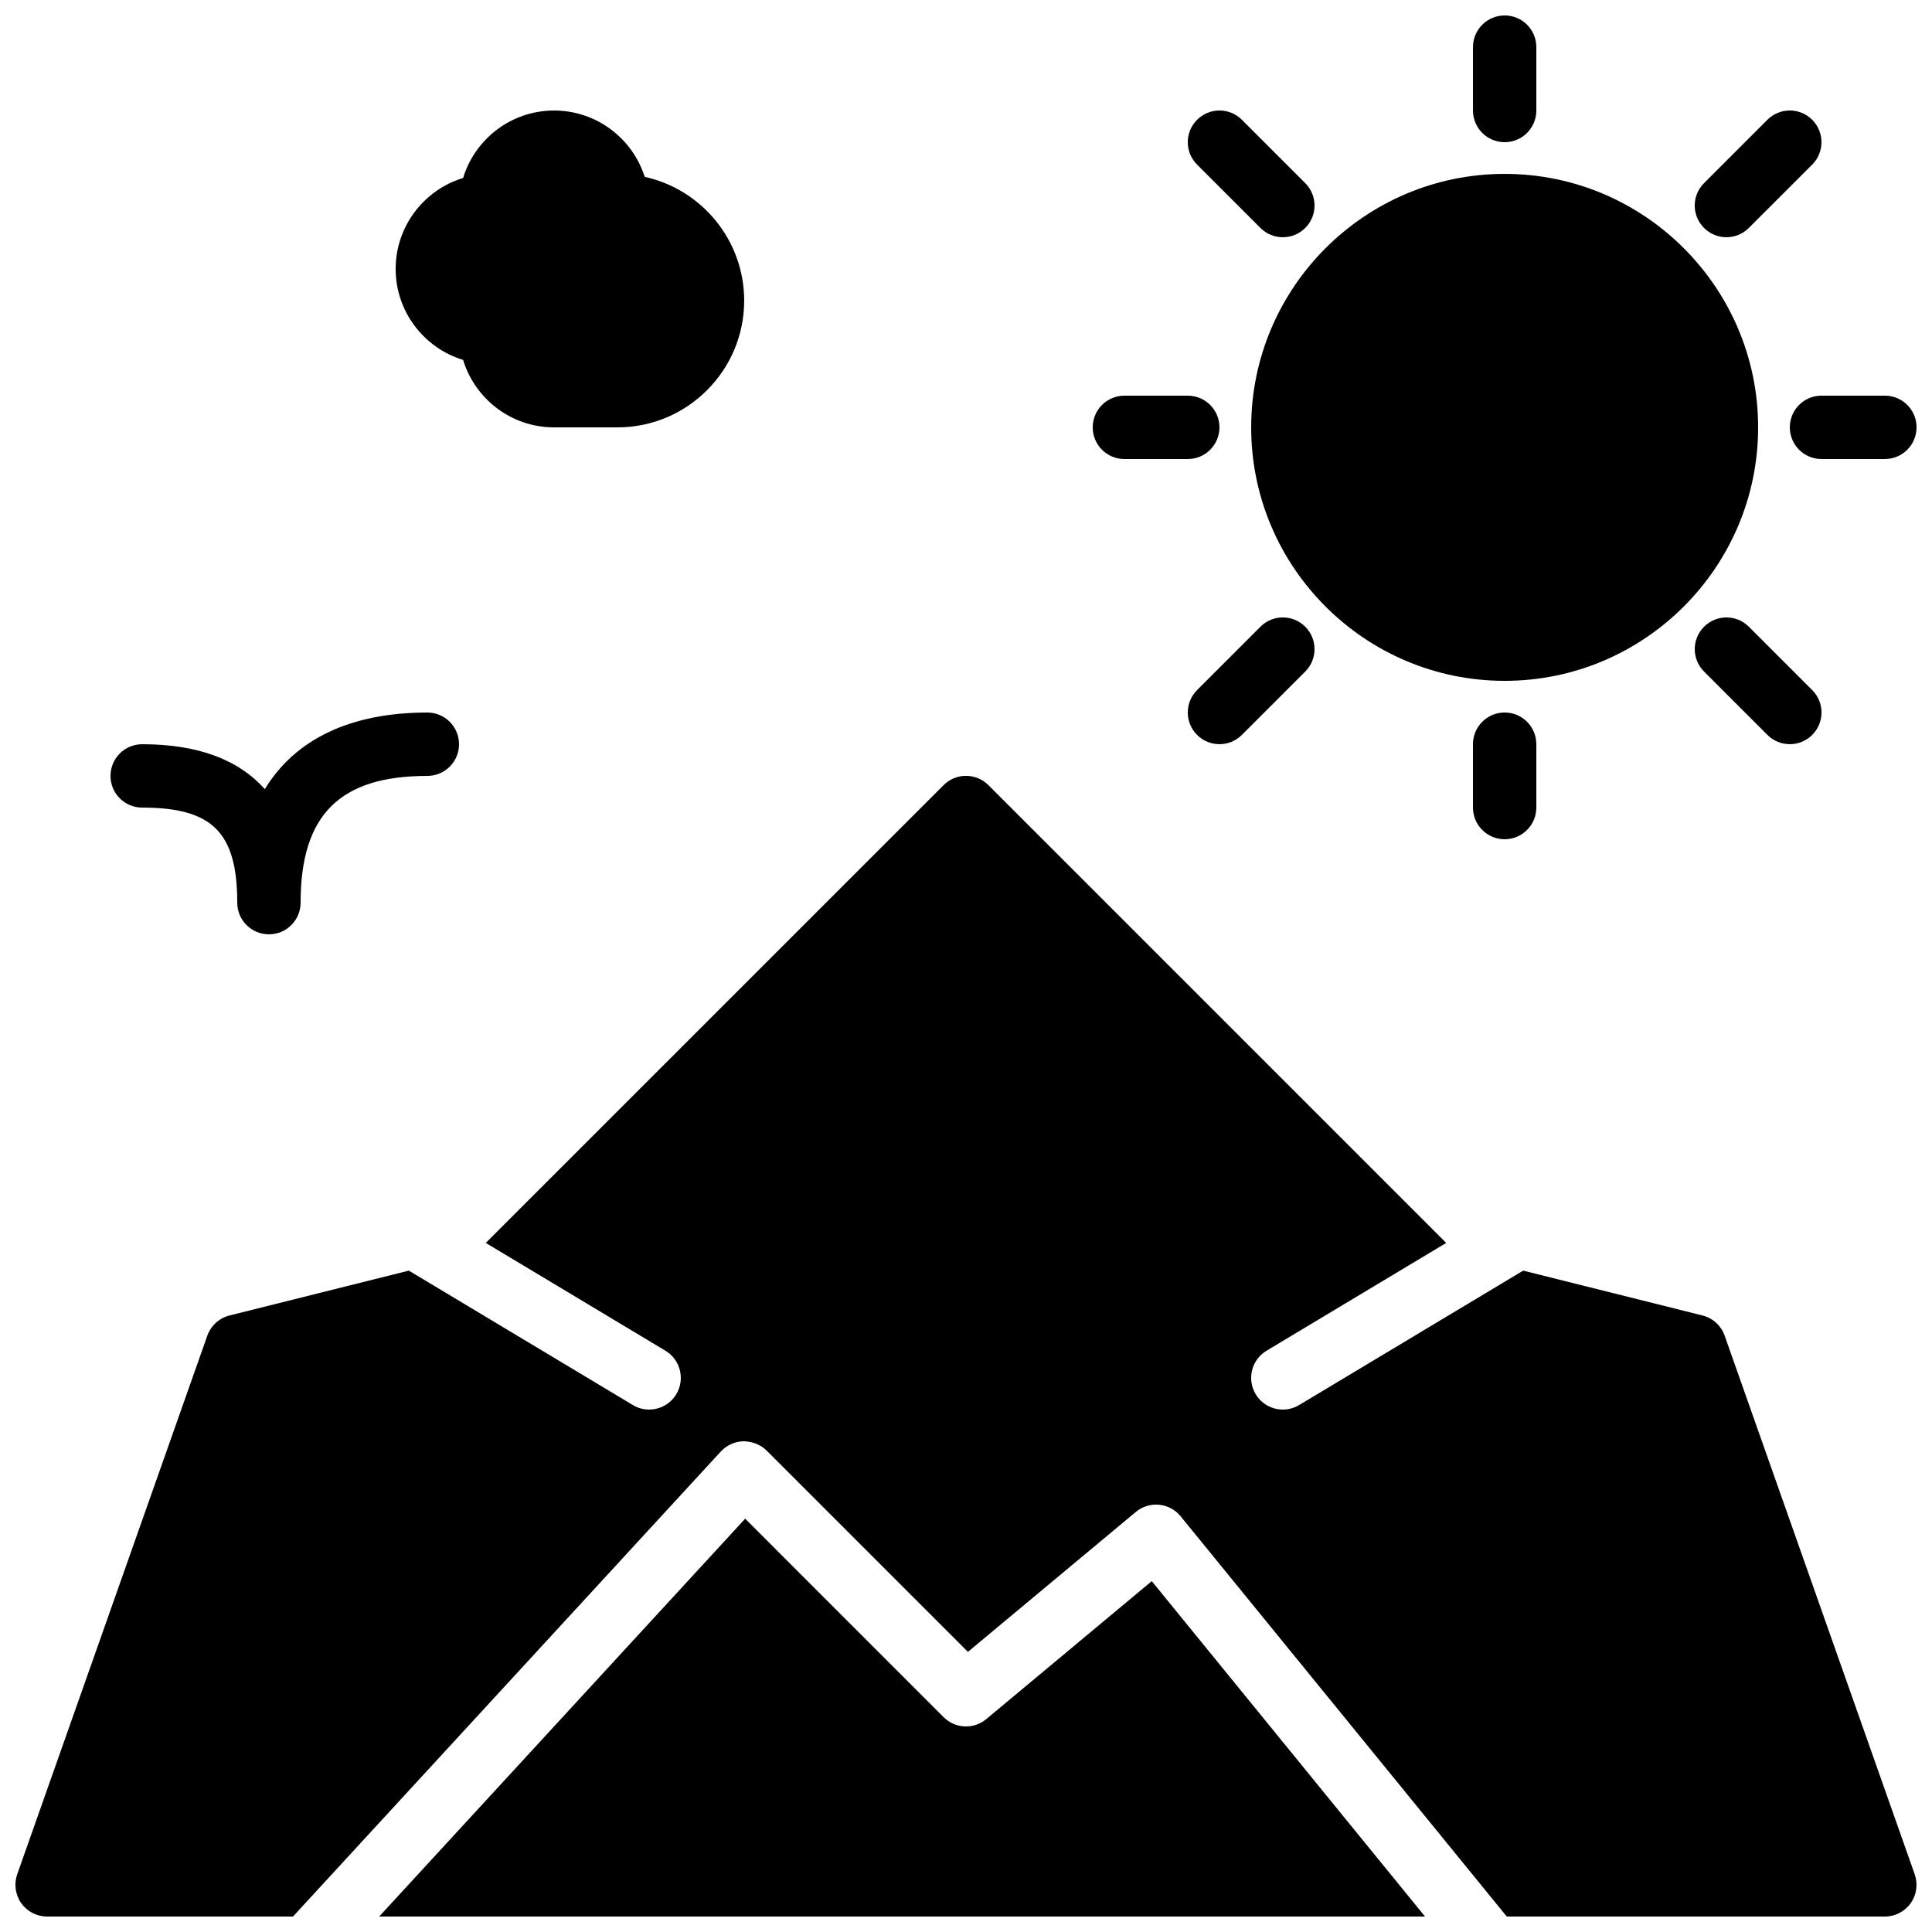<?xml version="1.0" encoding="UTF-8"?>
<!-- Uploaded to: ICON Repo, www.iconrepo.com, Generator: ICON Repo Mixer Tools -->
<svg width="800px" height="800px" version="1.1" viewBox="144 144 512 512" xmlns="http://www.w3.org/2000/svg">
 <defs>
  <clipPath id="d">
   <path d="m534 148.09h18v33.906h-18z"/>
  </clipPath>
  <clipPath id="c">
   <path d="m618 248h33.902v18h-33.902z"/>
  </clipPath>
  <clipPath id="b">
   <path d="m244 546h278v105.9h-278z"/>
  </clipPath>
  <clipPath id="a">
   <path d="m148.09 349h503.81v302.9h-503.81z"/>
  </clipPath>
 </defs>
 <path d="m542.75 324.43c37.035 0 67.172-30.137 67.172-67.172 0-37.039-30.137-67.176-67.172-67.176-37.039 0-67.176 30.137-67.176 67.176 0 37.035 30.137 67.172 67.176 67.172" fill-rule="evenodd"/>
 <g clip-path="url(#d)">
  <path d="m542.75 181.68c4.641 0 8.395-3.762 8.395-8.395v-16.793c0-4.637-3.754-8.398-8.395-8.398-4.644 0-8.398 3.762-8.398 8.398v16.793c0 4.633 3.754 8.395 8.398 8.395" fill-rule="evenodd"/>
 </g>
 <path d="m534.35 341.22v16.793c0 4.633 3.754 8.395 8.398 8.395 4.641 0 8.395-3.762 8.395-8.395v-16.793c0-4.637-3.754-8.398-8.395-8.398-4.644 0-8.398 3.762-8.398 8.398" fill-rule="evenodd"/>
 <g clip-path="url(#c)">
  <path d="m618.32 257.25c0 4.633 3.754 8.395 8.395 8.395h16.797c4.641 0 8.395-3.762 8.395-8.395 0-4.637-3.754-8.398-8.395-8.398h-16.797c-4.641 0-8.395 3.762-8.395 8.398" fill-rule="evenodd"/>
 </g>
 <path d="m441.98 265.65h16.793c4.641 0 8.395-3.762 8.395-8.395 0-4.637-3.754-8.398-8.395-8.398h-16.793c-4.644 0-8.398 3.762-8.398 8.398 0 4.633 3.754 8.395 8.398 8.395" fill-rule="evenodd"/>
 <path d="m478.03 204.41c1.637 1.637 3.785 2.461 5.934 2.461 2.152 0 4.301-0.824 5.938-2.461 3.285-3.281 3.285-8.59 0-11.871l-16.793-16.793c-3.281-3.285-8.59-3.285-11.871 0-3.285 3.281-3.285 8.59 0 11.871z" fill-rule="evenodd"/>
 <path d="m595.59 310.09c-3.285 3.281-3.285 8.59 0 11.875l16.793 16.793c1.637 1.637 3.789 2.461 5.938 2.461 2.148 0 4.297-0.824 5.938-2.461 3.281-3.285 3.281-8.59 0-11.875l-16.797-16.793c-3.281-3.285-8.59-3.285-11.871 0" fill-rule="evenodd"/>
 <path d="m601.52 206.87c2.148 0 4.297-0.824 5.934-2.461l16.797-16.793c3.281-3.281 3.281-8.59 0-11.871-3.285-3.285-8.59-3.285-11.875 0l-16.793 16.793c-3.285 3.281-3.285 8.59 0 11.871 1.637 1.637 3.785 2.461 5.938 2.461" fill-rule="evenodd"/>
 <path d="m478.03 310.09-16.793 16.793c-3.285 3.285-3.285 8.59 0 11.875 1.637 1.637 3.785 2.461 5.934 2.461 2.152 0 4.301-0.824 5.938-2.461l16.793-16.793c3.285-3.285 3.285-8.594 0-11.875-3.281-3.285-8.59-3.285-11.871 0" fill-rule="evenodd"/>
 <path d="m181.68 358.02c18.602 0 25.191 6.59 25.191 25.188 0 4.637 3.754 8.398 8.398 8.398 4.641 0 8.395-3.762 8.395-8.398 0-23.23 10.355-33.586 33.59-33.586 4.641 0 8.395-3.762 8.395-8.395 0-4.637-3.754-8.398-8.395-8.398-20.371 0-34.992 7.043-43.078 20.305-6.992-7.844-17.766-11.906-32.496-11.906-4.641 0-8.395 3.762-8.395 8.395 0 4.637 3.754 8.398 8.395 8.398" fill-rule="evenodd"/>
 <path d="m266.73 239.38c3.141 10.34 12.766 17.879 24.109 17.879h16.793c18.523 0 33.586-15.074 33.586-33.586 0-16.047-11.309-29.5-26.363-32.809-3.234-10.176-12.781-17.574-24.016-17.574-11.344 0-20.969 7.539-24.109 17.875-10.328 3.141-17.875 12.758-17.875 24.109 0 11.344 7.547 20.965 17.875 24.105" fill-rule="evenodd"/>
 <g clip-path="url(#b)">
  <path d="m405.38 599.57c-3.336 2.789-8.238 2.57-11.32-0.512l-52.582-52.59-96.992 105.43h277.16l-72.414-88.879z" fill-rule="evenodd"/>
 </g>
 <g clip-path="url(#a)">
  <path d="m601.05 497.96c-0.941-2.652-3.148-4.668-5.887-5.348l-47.508-11.883-59.367 35.617c-1.352 0.816-2.844 1.203-4.305 1.203-2.856 0-5.637-1.453-7.215-4.074-2.383-3.981-1.102-9.133 2.879-11.52l47.609-28.566-121.32-121.32c-3.281-3.285-8.598-3.285-11.871 0l-121.33 121.32 47.609 28.566c3.981 2.387 5.266 7.539 2.883 11.52-1.57 2.621-4.352 4.074-7.207 4.074-1.469 0-2.961-0.387-4.312-1.203l-59.367-35.617-47.508 11.883c-2.738 0.68-4.938 2.695-5.887 5.348l-50.383 142.75c-0.898 2.57-0.504 5.422 1.066 7.648 1.578 2.219 4.133 3.543 6.859 3.543h65.16l113.38-123.24c1.555-1.68 3.731-2.664 6.012-2.715 2.285 0.059 4.492 0.84 6.113 2.461l53.355 53.355 44.484-37.074c1.723-1.434 3.93-2.133 6.18-1.914 2.242 0.219 4.293 1.32 5.711 3.059l86.43 106.07h100.19c2.719 0 5.281-1.324 6.852-3.543 1.578-2.227 1.965-5.078 1.066-7.648z" fill-rule="evenodd"/>
 </g>
</svg>